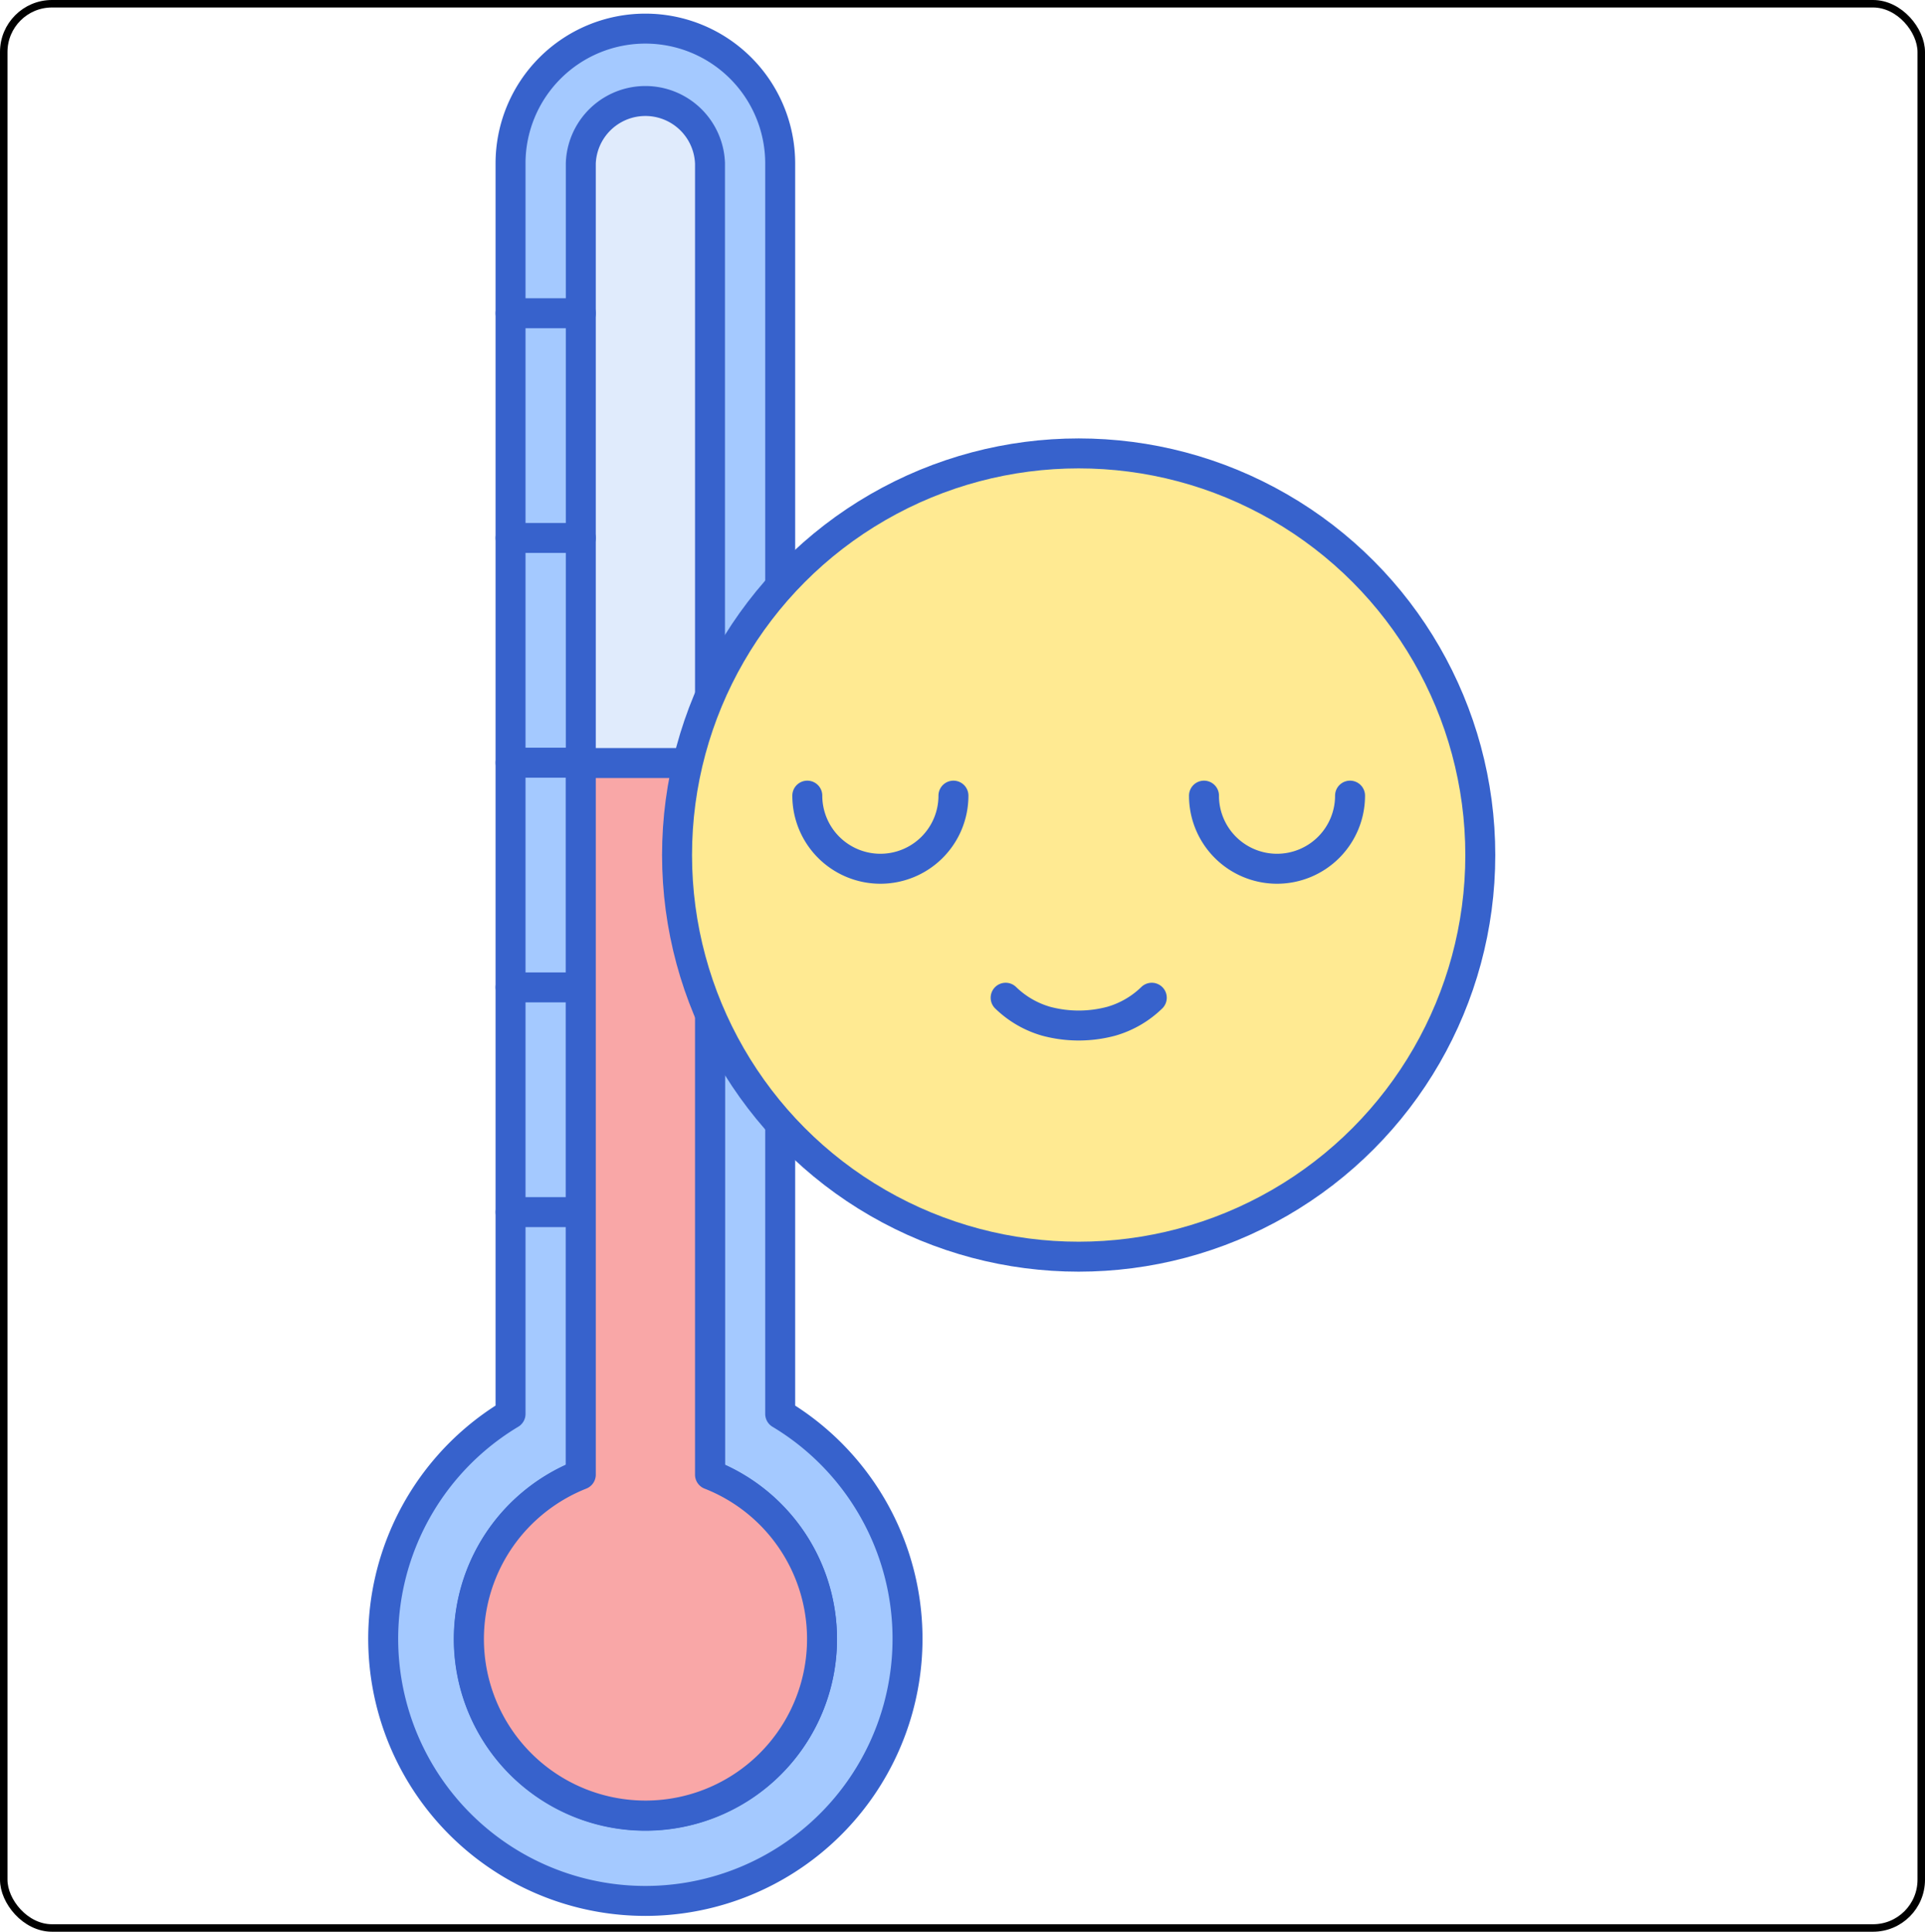 <svg xmlns="http://www.w3.org/2000/svg" viewBox="0 0 257 257.89"><defs><style>.cls-1{fill:#a4c9ff;}.cls-2{fill:#e0ebfc;}.cls-3,.cls-6{fill:none;}.cls-3{stroke:#3762cc;stroke-linecap:round;stroke-linejoin:round;stroke-width:4px;}.cls-4{fill:#f9a7a7;}.cls-5{fill:#ffea92;}.cls-6{stroke:#000;stroke-miterlimit:10;}</style></defs><g id="Layer_2" data-name="Layer 2"><g id="Layer_1-2" data-name="Layer 1"><path class="cls-1" d="M104.16,188.76V21.82a18,18,0,0,0-18-18h0a18,18,0,0,0-18,18V188.76a35,35,0,1,0,36,0Z"/><path class="cls-2" d="M94.79,196.88V21.82a8.63,8.63,0,0,0-17.25,0V196.88a23.58,23.58,0,1,0,17.25,0Z"/><line class="cls-3" x1="68.17" y1="41.82" x2="77.54" y2="41.82"/><line class="cls-3" x1="68.17" y1="71.82" x2="77.54" y2="71.82"/><line class="cls-3" x1="68.17" y1="101.82" x2="77.54" y2="101.82"/><line class="cls-3" x1="68.17" y1="131.82" x2="77.54" y2="131.82"/><line class="cls-3" x1="68.17" y1="161.82" x2="77.54" y2="161.82"/><path class="cls-3" d="M104.16,188.76V21.82a18,18,0,0,0-18-18h0a18,18,0,0,0-18,18V188.76a35,35,0,1,0,36,0Z"/><path class="cls-3" d="M94.79,196.88V21.82a8.63,8.63,0,0,0-17.25,0V196.88a23.58,23.58,0,1,0,17.25,0Z"/><path class="cls-4" d="M94.79,196.87v-95H77.54v95a23.77,23.77,0,0,0-9.37,6.73,23.57,23.57,0,1,0,26.62-6.73Z"/><path class="cls-3" d="M94.79,196.87v-95H77.54v95a23.77,23.77,0,0,0-9.37,6.73,23.57,23.57,0,1,0,26.62-6.73Z"/><circle class="cls-5" cx="144.01" cy="114.15" r="53.62"/><path class="cls-3" d="M160.74,106.22a9.75,9.75,0,0,0,9.75,9.76h0a9.75,9.75,0,0,0,9.75-9.76"/><path class="cls-3" d="M107.78,106.22a9.76,9.76,0,0,0,9.76,9.76h0a9.75,9.75,0,0,0,9.75-9.76"/><path class="cls-3" d="M134.26,133.2h0a12.83,12.83,0,0,0,5.38,3.13,16.79,16.79,0,0,0,8.75,0,12.83,12.83,0,0,0,5.38-3.13h0"/><circle class="cls-3" cx="144.01" cy="114.15" r="53.62"/><rect class="cls-6" x="0.5" y="0.5" width="256" height="256.89" rx="6.44"/></g></g></svg>